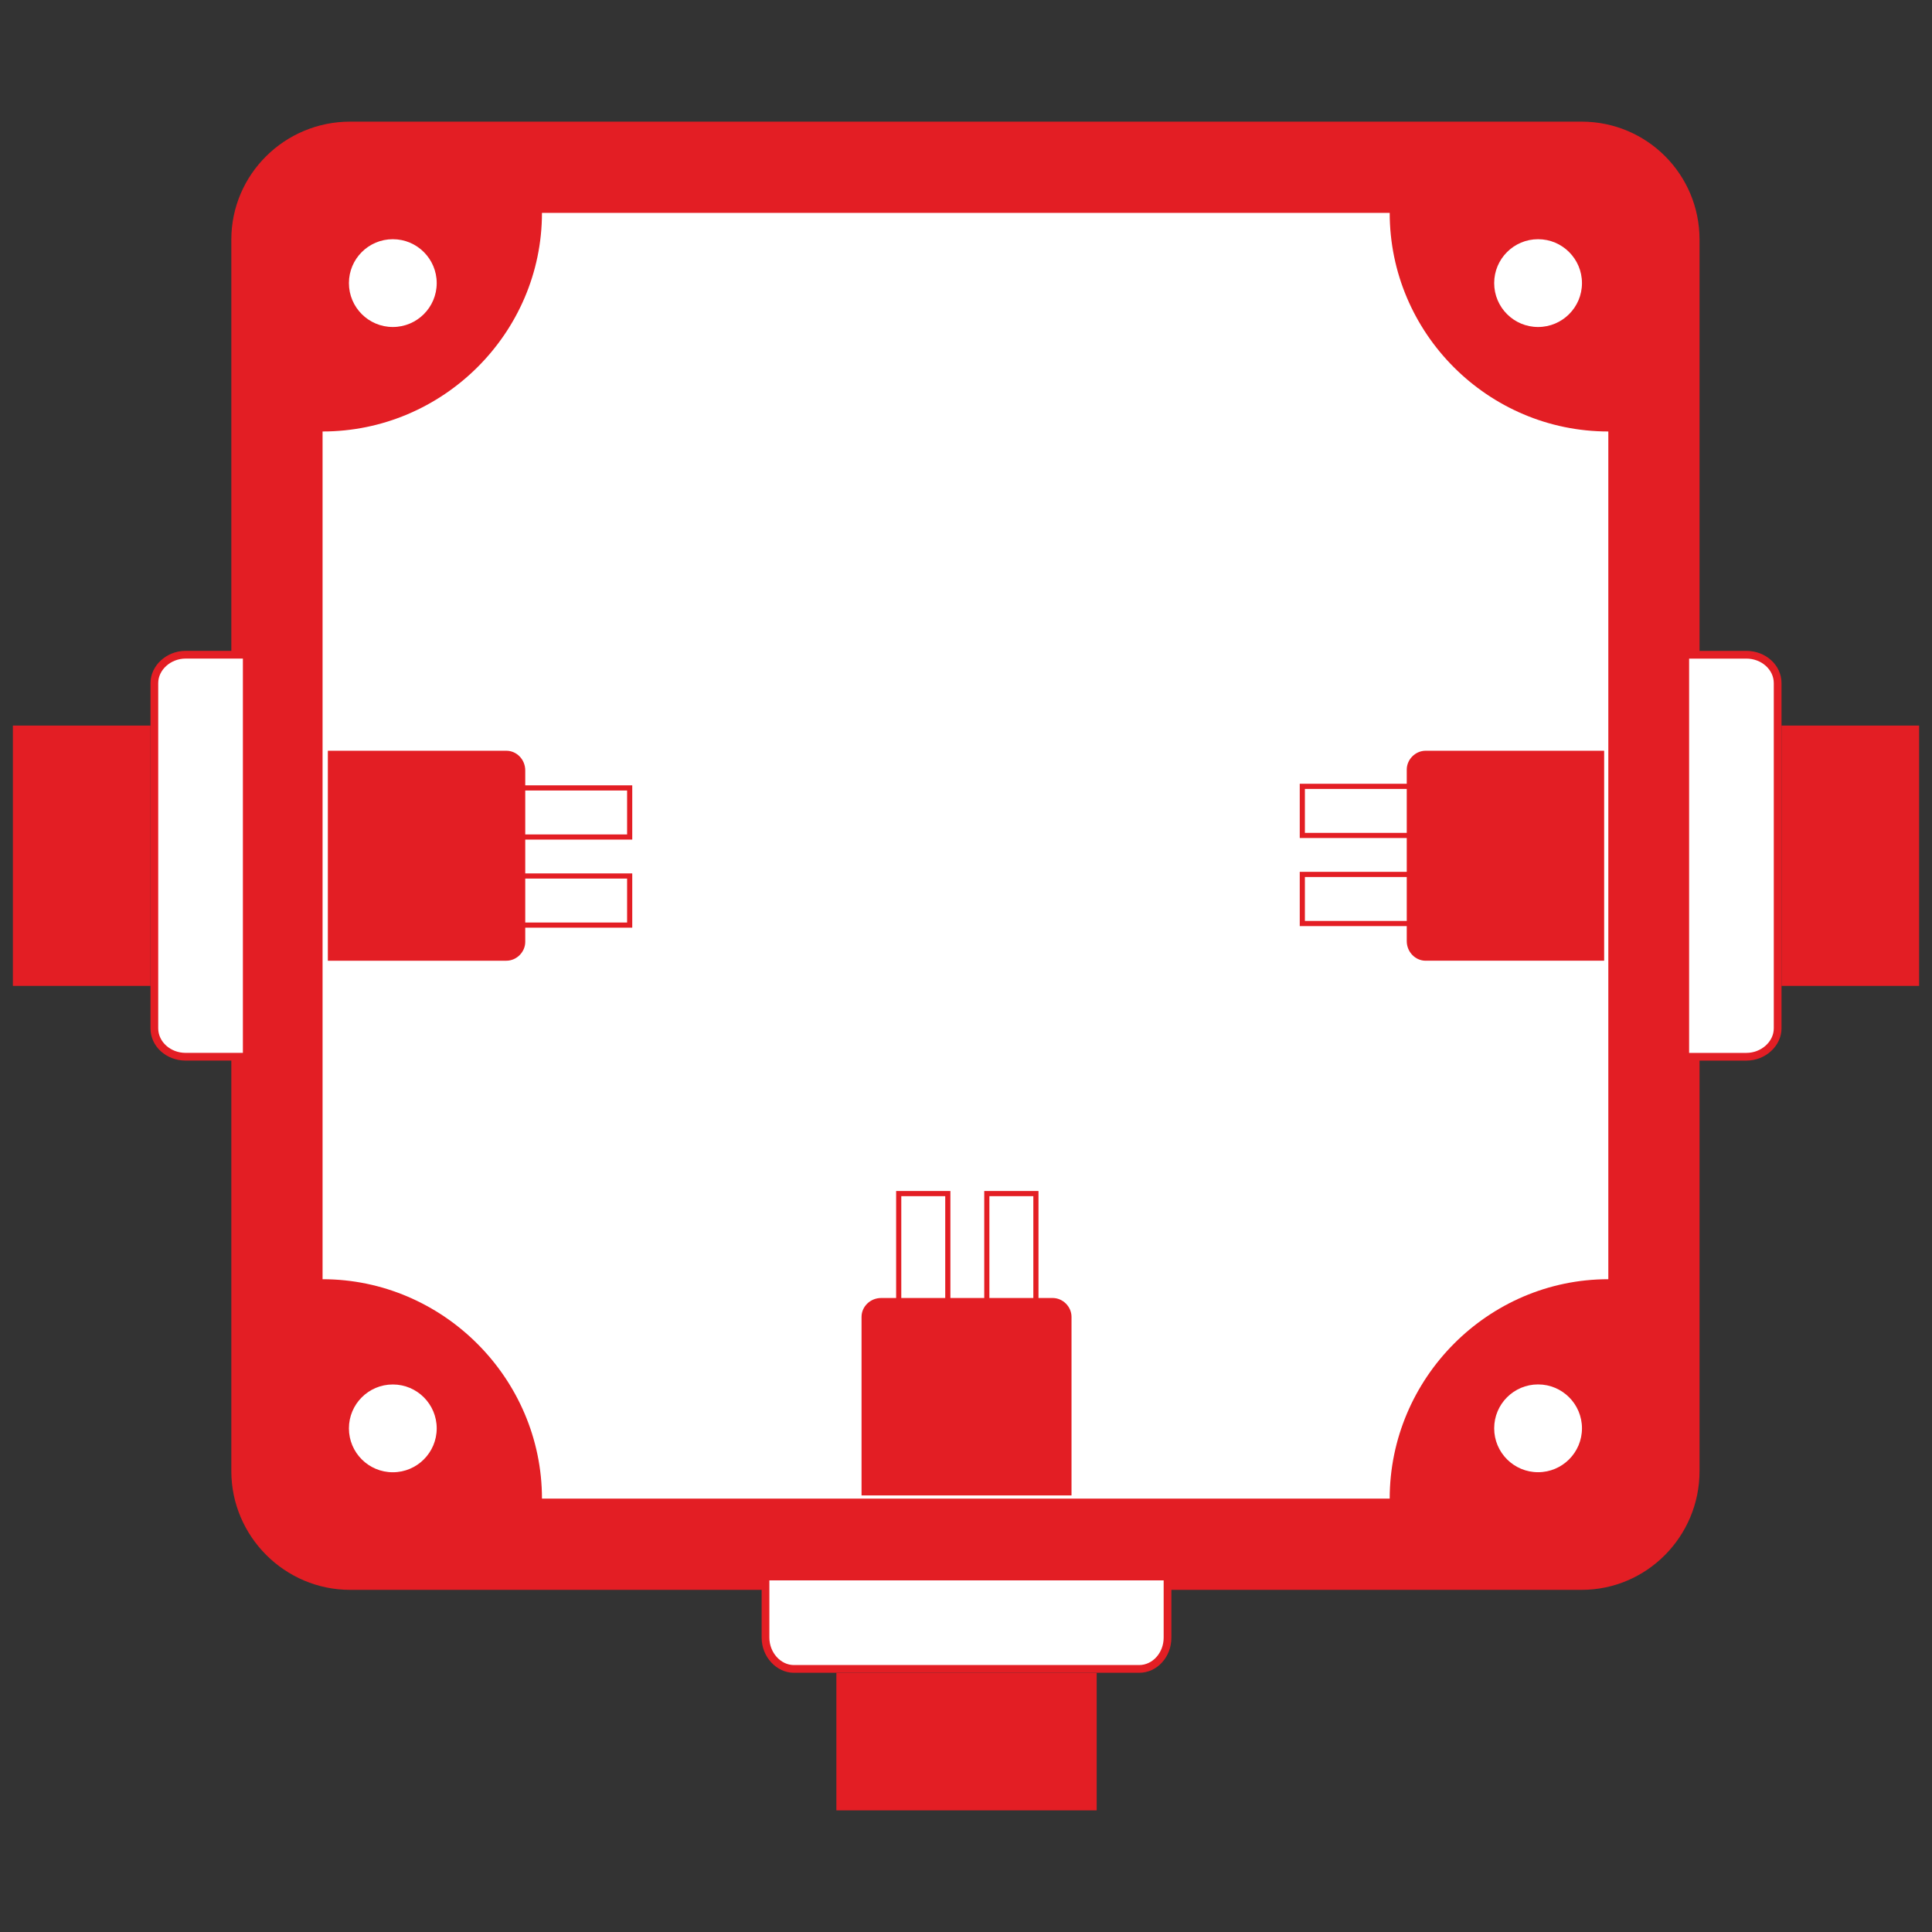 <?xml version="1.0" encoding="UTF-8"?>
<svg id="Layer_2" data-name="Layer 2" xmlns="http://www.w3.org/2000/svg" viewBox="0 0 750 750">
  <rect x="0" y="0" width="750" height="750" fill="#333333" stroke="none"/>
  <defs>
    <style>
      .cls-1, .cls-2 {
        fill: #fff;
      }

      .cls-3, .cls-2 {
        fill-rule: evenodd;
      }

      .cls-3, .cls-4 {
        fill: #e31e24;
      }

      .cls-5 {
        fill: none;
      }
    </style>
  </defs>
  <g id="Layer_1-2" data-name="Layer 1">
    <g id="MODULAR_BOXES" data-name="MODULAR BOXES">
      <rect id="BACKGROUND" class="cls-5" width="750" height="750"/>
      <g id="MODULAR_BOXES-2" data-name="MODULAR BOXES">
        <path id="COVER" class="cls-3" d="m135.9,47.22h478.07c25.34,0,45.79,20.45,45.79,45.79v478.07c0,25.34-20.45,46.1-45.79,46.1H135.9c-25.34,0-46.1-20.76-46.1-46.1V93.01c0-25.34,20.76-45.79,46.1-45.79h0Z"/>
        <path id="BACKSIDE" class="cls-2" d="m210.39,82.63h329.09c0,46.71,38.16,84.87,84.87,84.87v329.09c-46.71,0-84.87,38.47-84.87,85.17H210.39c0-46.71-38.47-85.17-85.17-85.17V167.5c46.71,0,85.17-38.16,85.17-84.87h0Z"/>
        <g id="SCREW">
          <circle id="_4" data-name="4" class="cls-1" cx="152.49" cy="554.49" r="17.04"/>
          <circle id="_3" data-name="3" class="cls-1" cx="597.08" cy="554.47" r="17.04"/>
          <circle id="_2" data-name="2" class="cls-1" cx="597.08" cy="109.9" r="17.04"/>
          <circle id="_1" data-name="1" class="cls-1" cx="152.49" cy="109.9" r="17.04"/>
        </g>
        <g id="WIRES">
          <g id="DOWN">
            <g>
              <path class="cls-2" d="m308.19,647.86c-5.97,0-11.02-5.56-11.02-12.14v-23.73h156.05v23.73c0,6.69-4.94,12.14-11.02,12.14h-134.02Z"/>
              <path class="cls-4" d="m451.73,613.5v22.23c0,5.86-4.27,10.64-9.52,10.64h-134.02c-5.16,0-9.52-4.87-9.52-10.64v-22.23h153.05m3-3h-159.05v25.23c0,7.5,5.8,13.64,12.52,13.64h134.02c7.02,0,12.52-6.14,12.52-13.64v-25.23h0Z"/>
            </g>
            <path class="cls-3" d="m415.96,511.21v69.3h-81.51v-69.3c0-3.97,3.36-7.33,7.63-7.33h66.55c3.97,0,7.33,3.36,7.33,7.33h0Z"/>
            <path class="cls-4" d="m401.14,464.35v40.27h-17.06v-40.27h17.06m2-2h-21.06v44.27h21.06v-44.27h0Z"/>
            <path class="cls-4" d="m366.94,464.35v40.27h-17.06v-40.27h17.06m2-2h-21.06v44.27h21.06v-44.27h0Z"/>
            <rect class="cls-4" x="324.68" y="649.36" width="101.05" height="53.42"/>
          </g>
          <g id="RIGHT">
            <g>
              <path class="cls-2" d="m654.21,410.22v-156.05h23.73c6.69,0,12.14,4.94,12.14,11.02v134.02c0,5.97-5.56,11.02-12.14,11.02h-23.73Z"/>
              <path class="cls-4" d="m677.94,255.67c5.86,0,10.64,4.27,10.64,9.52v134.02c0,5.16-4.87,9.52-10.64,9.52h-22.23v-153.05h22.23m0-3h-25.23v159.05h25.23c7.5,0,13.64-5.8,13.64-12.52v-134.02c0-7.02-6.14-12.52-13.64-12.52h0Z"/>
            </g>
            <path class="cls-3" d="m553.43,291.44h69.3v81.51h-69.3c-3.97,0-7.33-3.36-7.33-7.63v-66.55c0-3.97,3.36-7.33,7.33-7.33h0Z"/>
            <path class="cls-4" d="m546.83,306.26v17.06h-40.27v-17.06h40.27m2-2h-44.27v21.06h44.27v-21.06h0Z"/>
            <path class="cls-4" d="m546.83,340.45v17.06h-40.27v-17.06h40.27m2-2h-44.27v21.06h44.27v-21.06h0Z"/>
            <rect class="cls-4" x="691.58" y="281.67" width="53.42" height="101.05"/>
          </g>
          <g id="LEFT">
            <g>
              <path class="cls-2" d="m72.06,410.22c-6.69,0-12.14-4.94-12.14-11.02v-134.02c0-5.97,5.56-11.02,12.14-11.02h23.73v156.05h-23.73Z"/>
              <path class="cls-4" d="m94.29,255.67v153.05h-22.23c-5.86,0-10.64-4.27-10.64-9.52v-134.02c0-5.16,4.87-9.52,10.64-9.52h22.23m3-3h-25.23c-7.5,0-13.64,5.8-13.64,12.52v134.02c0,7.02,6.14,12.52,13.64,12.52h25.23v-159.05h0Z"/>
            </g>
            <path class="cls-3" d="m196.57,372.95h-69.3v-81.51h69.3c3.97,0,7.33,3.36,7.33,7.63v66.55c0,3.97-3.36,7.33-7.33,7.33h0Z"/>
            <path class="cls-4" d="m243.44,341.06v17.06h-40.27v-17.06h40.27m2-2h-44.27v21.06h44.27v-21.06h0Z"/>
            <path class="cls-4" d="m243.44,306.87v17.06h-40.27v-17.06h40.27m2-2h-44.27v21.06h44.27v-21.06h0Z"/>
            <rect class="cls-4" x="5" y="281.67" width="53.42" height="101.05"/>
          </g>
        </g>
      </g>
    </g>
  </g>
</svg>